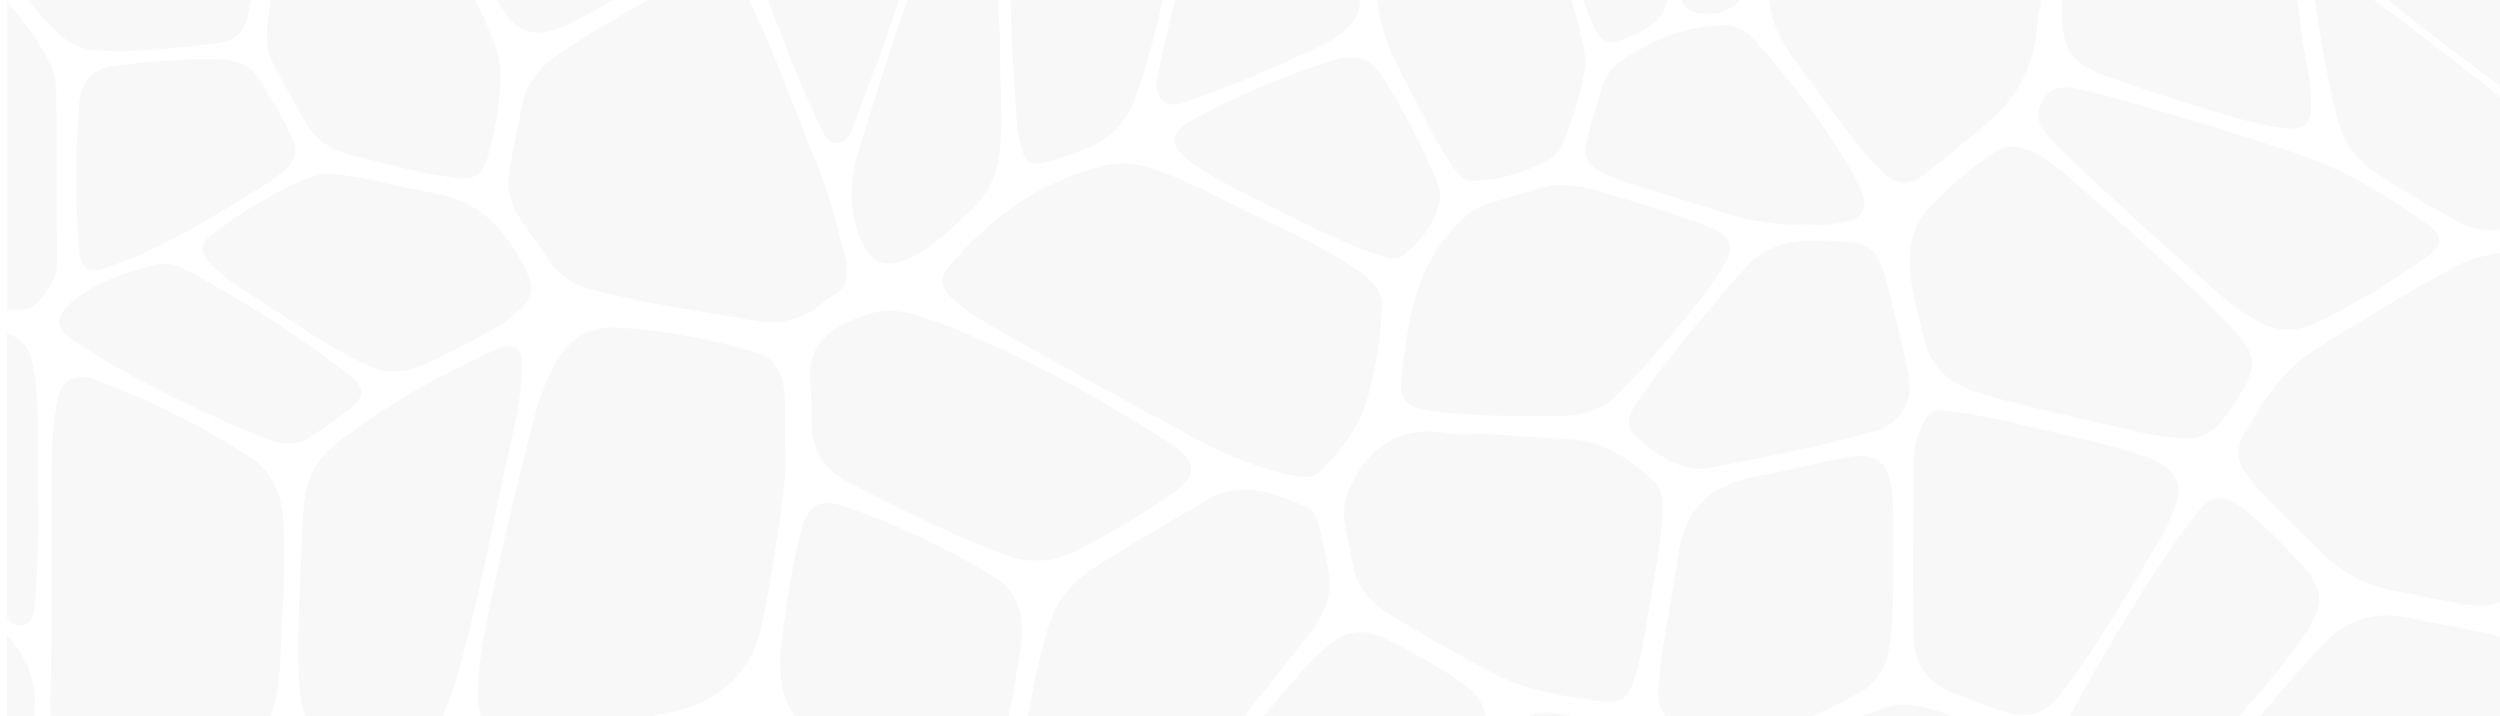<?xml version="1.0" encoding="utf-8"?>
<!-- Generator: Adobe Illustrator 25.2.3, SVG Export Plug-In . SVG Version: 6.00 Build 0)  -->
<svg version="1.1" id="Layer_1" xmlns="http://www.w3.org/2000/svg" xmlns:xlink="http://www.w3.org/1999/xlink" x="0px" y="0px"
	 viewBox="0 0 1920 550" style="enable-background:new 0 0 1920 550;" xml:space="preserve">
<style type="text/css">
	.st0{opacity:3.000000e-02;clip-path:url(#SVGID_2_);}
</style>
<g>
	<defs>
		<rect id="SVGID_1_" width="1920" height="550"/>
	</defs>
	<clipPath id="SVGID_2_">
		<use xlink:href="#SVGID_1_"  style="overflow:visible;"/>
	</clipPath>
	<g class="st0">
		<g>
			<path d="M106.5,1017.9c-30.4-21.7-64-38.2-101-49.6v49.6H106.5z"/>
			<path d="M1921,0h-87c28.4,22.9,57.7,45,87,66.9V0z"/>
			<path d="M602.8,337.7c2.3,28.1-3.2,55.6-7.2,83.1c-2.7,18.5-6.2,36.8-9.7,55.1c-6.8,36.2-27.6,60.8-67,70.1
				c-40.1,9.5-80.3,18-121.8,19.4c-19.6,0.7-29.6-9.3-30-27.7c-0.6-31.4,6.9-61.8,13.4-92.2c8.8-41,18.8-81.7,29.1-122.4
				c4.4-17.5,10.6-34.7,20.9-50.1c9.7-14.5,23.7-22.3,42.1-21.5c36.6,1.7,72.1,8.9,107,18.8c19.1,5.5,22.3,20,23,35.7
				C603.1,316.6,602.8,327.2,602.8,337.7z"/>
			<path d="M1061,244.5c-1.9,21.9-5.5,43.8-11.9,64.9c-6.1,20.2-19.9,36.8-34.7,52.3c-4.9,5.1-11.4,5.4-18.5,4
				c-28.5-5.5-54.6-16.2-79.6-29.9c-51.6-28-103.4-55.8-154.2-85.1c-11.1-6.4-22-13-31.1-21.8c-9.1-8.9-9.5-15.6-1.4-25.2
				c30.8-36.4,68.4-63.7,117.2-76.2c13.6-3.5,26.3-2.3,39.1,2.2c23.4,8.2,45.3,19.4,67.2,30.4c30.6,15.4,62.5,28.6,90.4,48.2
				C1059.4,219.4,1062.5,226.2,1061,244.5z"/>
			<path d="M649.6,199.5c-6.2-23.5-11.7-47.2-20.9-70c-16.8-41.7-32-84.1-51.1-125c-0.7-1.6-1.5-3-2.2-4.4h-77.8
				c-23.3,12.8-45.9,26.5-68,41.1c-15.1,10-25.8,22.9-28.9,40.7c-2.8,16.2-6.8,32.2-9.4,48.3c-2,12.9-0.2,25.6,7.6,36.9
				c7.6,11.1,15.2,22.1,22.8,33.1c7.8,11.2,18.5,18.5,32.3,22.2c41.2,10.8,83.5,16.6,125.5,24c21.1,3.7,37.9-1.7,53.3-14.4
				c2.6-2.2,5.5-4.1,8.4-5.9c6.8-4.2,9.8-10.1,9.1-17.7C650.2,205.4,650.3,202.3,649.6,199.5z"/>
			<path d="M1358.5,0c1.9,16.1,8.5,31.3,19.8,45.7c2.3,2.9,4.2,6.1,6.4,9c19.4,25.8,36.9,52.9,59.8,76.3
				c11.9,12.2,21.4,12.6,34.7,2.1c15.3-12.1,30.2-24.6,45.2-37c23.7-19.6,37.2-43.9,39.9-73.6c0.7-7.5,2-15,3.3-22.4H1358.5z"/>
			<path d="M104.3,647.4c-0.1-13.5,6.4-23.3,18.1-28.8c48.2-22.6,97.3-41.3,153.3-29.9c13.3,2.7,27.1,3.6,40.3,7.2
				c9.4,2.6,17.2,7.6,20.6,15.7c14.7,34.6,25.7,70.1,25.3,107.7c-0.1,10.3-4.3,20-9.3,29.1c-15.5,28.3-29.3,57.6-50.5,82.8
				c-16.9,20.1-33.2,21.9-55.7,7.8c-9.1-5.7-17.3-12.3-24.7-19.8c-16.7-16.9-33.3-33.8-50.1-50.7c-30.7-31-49.5-68.2-64.6-107.4
				C105.3,656.5,103.9,651.7,104.3,647.4z"/>
			<path d="M1921,638.6c-19.1,9.9-38.2,20.1-57.2,30.2c-20.7,11.1-42.2,21.1-61.1,35c-15,11.1-15.4,16.2-4,30.2
				c16.6,20.2,36.1,37.6,58.3,52.4c21.4,14.2,42.5,28.7,63.9,42.9V638.6z"/>
			<path d="M217.9,457.8c-3,25.4-0.6,52.5-6.1,79.2c-3.3,16.1-11.7,27.7-28,34.2c-28.4,11.2-57.3,21.3-87.4,27.7
				c-7.6,1.6-14.6,0-21.1-3.7c-0.9-0.5-1.8-1.1-2.7-1.5c-24.9-11.6-34.9-29.4-34-56.3c2-59.4,0.6-118.9,1.1-178.4
				c0.2-16.4,0.8-32.8,3.8-49c3.4-18.7,12.8-24.8,31.8-17.6c41.4,15.6,80.7,35.2,117.3,59.2c19.2,12.6,24.7,32,25.2,52.8
				C218.2,421.7,217.9,439.1,217.9,457.8z"/>
			<path d="M56.9,610c-11-9.7-23.6-17.6-38.8-20.6c-4.2-0.8-8.4-1.6-12.6-2.3v146.6c11.6-14.8,22.4-30,32.9-45.5
				c8.6-12.8,16.4-26,22.7-39.9C67,635.1,69.7,621.3,56.9,610z"/>
			<path d="M1921,194.3c-12,1.4-23.5,4.3-34.4,10c-36.6,19.1-71,41.3-106.1,62.5c-27.4,16.6-42.9,42-57.7,67.8
				c-5.7,9.9-4.6,19.7,2,28.9c3.7,5.2,7.4,10.5,11.9,15c16,16.2,32.1,32.2,48.6,48c14.8,14.3,32.8,23.4,53.8,27.3
				c14.8,2.8,29.5,5.9,44.3,8.8c18,3.5,29.8,3.8,37.7-0.9V194.3z"/>
			<path d="M1921,489.5c-2.9-1-6-2-9.1-2.7c-20.4-4.9-41.3-7.7-61.7-12.2c-28.6-6.3-50.1,2.9-68.2,22.6c-2.3,2.5-4.7,4.9-7,7.4
				c-25.7,28.7-50.4,58.3-74.5,88.2c-7,8.7-12.7,18.1-17.6,27.9c-4.4,9-3.3,17.4,3,25c9.9,12,21.1,23,34,32.2
				c11.5,8.3,24.4,12.9,38.2,11.9c16.4,0.2,30.8-4,44.8-9.4c41.1-15.6,79.6-35.8,118.1-56.2V489.5z"/>
			<path d="M1141.3,557.6c-1.4,19.8-8.2,38.5-13.9,57.4c-8.6,28.4-18.4,56.4-30.6,83.7c-4.1,9.1-9.1,17.8-15.3,25.8
				c-15,19.1-32.6,26.7-55.9,18.4c-43.6-15.6-86.3-33.6-118.3-67.6c-15.7-16.7-16.6-22-3.7-40.8c27.3-39.6,59.6-75.6,90.7-112.6
				c8.3-9.8,17.1-19.2,27.3-27.4c12.6-10.2,26.2-11.7,40.9-4.6c21.6,10.4,42.4,22,61.8,35.6C1135.8,533.4,1141.9,543.9,1141.3,557.6
				z"/>
			<path d="M826.8,665.9c2.1,0,4.3,0.3,6.3,0c31.3-4.9,52.2,9.4,68.9,32.2c9.4,12.9,8.5,27.1,6.8,40.9c-5.4,42.7-12,85.3-22.8,127.1
				c-2.9,11.2-7.1,22-13.7,31.9c-8.1,12.1-19.9,18.4-35,18.8c-24.4,0.6-48.9-1.5-71.8-8.3c-33.2-9.9-51.7-33.8-58.4-65.3
				c-6.2-29.4-2.9-57.9,11-85.4c9.6-18.9,17.2-38.8,26.6-57.8c11.3-23,30.3-33.5,56.8-33.3c8.4,0.1,16.9,0,25.3,0
				C826.8,666.4,826.8,666.1,826.8,665.9z"/>
			<path d="M815.5,646.5c-5.3-0.4-10.5-0.6-15.8-1.1c-17.5-1.8-21.8-6-21.3-22.7c0.9-29.4,8.6-57.8,13.7-86.6
				c3.2-18.1,7.5-36.1,12.7-53.8c5.6-19.3,17.2-34.4,34.5-45.7c28.6-18.5,58.4-35.4,87.9-52.7c27.5-16.1,52.1-4.7,76.7,5.7
				c7,3,8.3,11.2,9.9,17.9c2.4,9.9,4.4,19.9,6.4,29.9c3.8,18.5-3,34.3-14.3,48.9c-31.7,41.1-64.5,81.3-98.7,120.5
				C876.8,641.8,864.9,646.2,815.5,646.5z"/>
			<path d="M1331,639.2c0.3-5.4,0.7-13.9,1.4-22.5c1.1-12.4,6-23.1,17.8-29.7c31-17.5,63.5-32.3,97.7-43.5
				c16.8-5.5,32.6-0.1,48.1,5.2c14.5,5,28.6,10.9,43,16.1c24.7,8.8,41.5,26.4,57.6,44.8c6.6,7.6,6.5,15.4,1.3,23.7
				c-9.9,16.2-24.2,28.9-37.1,42.9c-19.7,21.4-39.7,42.6-63.8,60.1c-23.7,17.2-48.9,19.6-76.1,7.7c-21.4-9.4-41.7-20.4-61.8-31.8
				c-17.9-10.1-28.4-24.2-28.2-44.3C1331,659.4,1331,650.9,1331,639.2z"/>
			<path d="M43.6,137.1c-0.1,0-0.2,0-0.3,0c0-22.3,0.2-44.7-0.1-67c-0.1-9.2-2.7-18.3-7.3-26.5c-8.6-15.1-18.9-29-30.3-42.1v236
				c8.2,0.7,16.3,1.7,22.8-4.8c8.8-8.9,15.3-18.8,15.3-31.5C43.5,179.8,43.6,158.4,43.6,137.1z"/>
			<path d="M1137.3,333c26.9,1.7,48.9,3.1,71,4.6c25.2,1.7,43.4,15.9,60.7,30.8c6.3,5.4,8.1,13.5,7.9,21.8
				c-0.7,28.4-7.3,56-11.5,83.9c-2.5,16.2-5.4,32.4-10.5,48.2c-4.4,13.7-10.3,18.3-25.4,16.3c-27.7-3.7-55.5-7.6-80.7-20.6
				c-29.2-15.1-57.7-31.3-85.3-48.8c-12.8-8.1-21.1-19-24-33.4c-2.3-11.3-4.8-22.5-6.7-33.9c-2.2-12.7,1.4-23.8,8-35.6
				c15.7-28.1,38.9-38.6,71.8-33.7C1122.2,334.2,1132.2,333,1137.3,333z"/>
			<path d="M1921,842.4c-13.9-8.6-27.9-17-42.1-25.1c-27.5-15.7-40.4-8.6-43.4,21.5c-3,29.8-1.8,59.7-2.8,90.1
				c1.2,29.3-0.4,59.2,2.4,89h85.9V842.4z"/>
			<path d="M1676.2,336.6c-23.6-1.3-46.1-7.9-68.9-13c-29.7-6.7-59.4-13.2-88.5-22.1c-22-6.8-35.9-19.3-40.9-40.8
				c-5-21.8-12.2-43.2-11.1-65.9c0.7-13.3,5.3-25.1,14.6-35.1c14.8-15.9,31.5-30,49.7-42.4c8.6-5.8,17.3-5.8,26.8-1.9
				c12.2,5,22,13,31.5,21.2c40.5,35.1,80.5,70.7,118.1,108.5c28.1,28.2,28.3,34.8,6.5,67.8C1705.2,326.1,1695.8,338.4,1676.2,336.6z
				"/>
			<path d="M312.1,570.5c-24.7-1.5-42-3.9-59-8c-14.6-3.5-20.8-12.4-22.5-28.5c-3.8-37.8-0.1-75.5,1-113.2c0.4-13.7,0.6-27.5,3-41.2
				c2.8-15.6,10.1-28.2,23.1-38.5c37-29.2,78.4-52,121.6-71.9c15.3-7.1,22-3.1,21.6,12.7c-0.5,26.4-7.3,51.9-12.9,77.5
				c-12.3,56.8-22.9,113.9-39.9,169.6c-2,6.6-4.8,13-7.5,19.4C334.4,563.6,323.2,571.9,312.1,570.5z"/>
			<path d="M381.6,0c1.8,2.9,3.5,5.8,5.4,8.7c10.7,16.7,23.7,19.9,43.1,12.7c2.6-1,5.1-2,7.6-3.3C449,12.4,460.2,6.3,471.3,0H381.6z
				"/>
			<path d="M795,430.5c-11.9,0.4-22.7-4-33.3-8.2c-37.6-14.9-73.5-33-109.2-51.4c-19.7-10.2-29.7-25.2-29.1-46.5
				c0.2-9.8-0.2-19.8-1.1-29.6c-2.7-30.8,14.7-43.6,44.7-53.6c18.7-6.2,37.2,0.4,54.3,6.8c62,23.2,118.7,55.6,174,90.2
				c26,16.3,25.7,26.9,0.7,43.9c-21.9,14.9-44.9,28.3-68.7,40.4C817.4,427.5,806.8,431.1,795,430.5z"/>
			<path d="M1491.7,315.1c32.3,3.3,59.8,11.1,87.7,17.4c21.8,4.9,43.6,9.9,64.8,16.9c7,2.3,13.8,4.9,19.5,9.4
				c7.9,6.2,11.1,13.6,8.6,23.6c-3.3,13.4-9.8,25.3-16.7,37.1c-21.8,37.5-44,74.8-70.1,109.9c-15.3,20.6-28.4,24-53.4,14.9
				c-9.2-3.3-18.1-7.3-27.4-10.2c-24.2-7.7-35.1-24.2-35.2-47.2c-0.3-44.7-0.2-89.4,0.3-134.1c0.1-8.8,2.5-17.4,6.1-25.8
				C1479.7,318.5,1485.1,313.7,1491.7,315.1z"/>
			<path d="M1737.8,1017.9c0.3-1.3,0.5-2.6,0.7-4c1.1-9.2,0.7-18.4-0.6-27.6c-6.6-45.6-16.4-90.6-25.2-135.9
				c-2.8-14.2-5.7-28.5-10.9-42.1c-4.3-11.3-10.1-14.3-19.5-9.8c-14.7,7-29.2,14.4-41.4,25.2c-18.9,16.7-37.1,34.1-55,51.8
				c-7.1,7-12.6,15-15.6,24.3c-10.5,31.9-15,64.8-16.9,98c-0.5,9.5,0.8,15.6,5.1,20.1H1737.8z"/>
			<path d="M1168.6,319.5c-23.9-0.2-47.8-0.6-71.5-4.2c-16.6-2.5-22.8-8.3-21-23.8c4.9-41.4,9.6-83.1,40.7-116.8
				c7.5-8.1,15.2-15.4,26.5-18.6c13.4-3.9,26.8-7.7,40.1-11.7c15.2-4.5,30-1.6,44.5,2.6c27.5,8,55,15.8,81.6,26.1
				c20.9,8.1,24.1,15.5,12.6,33.9c-15.9,25.3-36.6,47.4-55.7,70.5c-6.9,8.3-15.1,15.6-22.4,23.5c-11.6,12.5-26.3,18.3-43.7,18.5
				C1189.6,319.7,1179.1,319.6,1168.6,319.5z"/>
			<path d="M1764.2,0h-180.4c-0.1,0.9-0.2,1.9-0.3,2.7c-0.9,34.8,6.2,45.5,34,55.7c21.9,8,44.1,15.4,66.5,22.1
				c22.4,6.7,44.6,14.4,68,17.7c17.4,2.4,23.4-2.8,23.1-19.3c-0.4-20.5-6.6-40.3-8.4-60.5C1766.2,12.2,1765.3,6.1,1764.2,0z"/>
			<path d="M599.2,503.8c2.9-27.7,7.4-62.1,16-96c5.3-21.1,14.5-25.7,36.2-18c38.8,13.8,75.7,31.4,110.7,52.3
				c21.5,12.8,25,33.3,21.8,54.8c-5.1,34.7-11.6,69.2-20.6,103.3c-8.6,32.6-22.9,38.5-53.1,20.8c-31-18.2-60.5-38.3-88-60.8
				C603.1,544.7,599.1,534.1,599.2,503.8z"/>
			<path d="M1454.2,428.2c-0.3,26.3,0.5,49.9-4.1,73.4c-2.6,13.5-10.3,23.9-22.6,30.6c-27.9,15.1-57.1,28-87.2,39
				c-12.5,4.6-23.9,3.4-35-3.2c-5.6-3.4-11.3-6.7-16.9-10c-10.9-6.3-15.7-15.7-14.9-27.4c2.2-35.1,10.7-69.4,15.4-104.2
				c4.8-35.2,24.6-54.3,61.6-60.9c23.3-4.1,46.2-10.6,69.7-14.6c19.4-3.3,28.9,3.5,32.1,21.9
				C1455.5,392.1,1453.4,411.5,1454.2,428.2z"/>
			<path d="M751.9,1017.9c0-17,0.2-34-0.1-51c-0.2-10.8-1.1-21.7-3.6-32.3c-3.1-12.6-13.3-19.6-24.9-23.4
				c-9.9-3.3-15.5,5.4-21.5,11.3c-2.4,2.4-4.9,4.8-7,7.3c-24.4,28.9-48,58.4-71.3,88.1H751.9z"/>
			<path d="M620.1,782.5c-20-0.1-40-1-60-2c-16.9-0.9-33-14.6-30.1-32c7.5-46,14.6-92.1,28.1-137.1c0.9-2.8,2-5.6,3.2-8.3
				c13-29.4,31.5-36.4,61.6-21.5c35.6,17.5,67.3,40.3,97.2,65.4c12.4,10.4,16.1,23.7,11.6,37.6c-9.1,28.3-20.8,55.7-36.8,81.4
				c-6.6,10.6-17,15.2-29.5,16.4C650.3,783.7,635.2,782.4,620.1,782.5z"/>
			<path d="M1207,0h-149.3c0.3,2.2,0.6,4.4,1,6.6c3,19.8,10.9,37.9,20.5,55.5c11.8,21.6,21.7,44.1,35.7,64.7
				c4,5.9,8.9,12.4,16.9,12.1c22-1,42.6-6.9,61-18.6c3-1.9,5.6-5.3,7-8.5c8.6-20.8,15.2-42.2,18-64.3c-0.6-4.2-0.9-8.1-1.7-12
				C1213.6,23.6,1210.5,11.7,1207,0z"/>
			<path d="M365.3,0H207.8c-0.1,0.7-0.2,1.5-0.3,2.2c-1.8,16-5.9,31.9,2.6,47.3c8.1,14.6,16,29.2,24.1,43.8
				c7.4,13.3,19.3,21.6,34.5,25.6c26,6.9,52.1,13.4,78.8,17.5c16.2,2.5,23.1-1.4,27.2-16c5.2-18.8,8.6-37.9,9.7-57.3
				c0.7-11-1.4-21.6-5.5-31.9C374.7,20.7,370.1,10.3,365.3,0z"/>
			<path d="M1123.5,1017.9c-11.5-18.3-24-36-37.8-52.9c-12.9-15.8-21.7-18.4-40.9-10.6c-28.3,11.6-55.5,25.2-81.8,40.4
				c-10.4,6-17.7,13.6-21.7,23H1123.5z"/>
			<path d="M1313.5,652.2c-0.5,10.1-0.9,21.6-1.6,33.1c-1.2,18.8-11.7,31.1-31.1,34.6c-46.5,8.4-93.3,15.3-140.5,19.5
				c-22.9,2-31.8-7.3-26.9-28.2c11.3-48.5,27.8-95.6,46-142.2c8-20.3,18.1-24.7,41.1-20.4c14.1,2.6,28.2,5.4,42.3,8.1
				c21.9,4.3,39.6,16.4,57.6,27.8c12,7.6,12.7,19.9,13.2,31.7C1313.9,627.9,1313.5,639.4,1313.5,652.2z"/>
			<path d="M1286.4,945.5c14.9,24.7,31.1,48.6,47.6,72.4h167c-1.9-3.4-4.3-7-7.2-11c-18.6-25.2-39.4-48.8-59.8-72.6
				c-11.6-13.5-25.1-24.9-43.8-29.2c-26-6-52.3-9.6-79.6-11.5c-3.9,0.3-8.5,0.2-13,1c-19.2,3.1-27,15.8-20.3,33.2
				C1279.7,933.9,1282.9,939.8,1286.4,945.5z"/>
			<path d="M364.3,1017.9c23.6-9.9,47.1-20.1,70.1-31.3c16-7.8,18.9-15.1,13.2-30.7c-2.3-6.4-7.5-10.1-13.4-13.2
				c-29.5-15.5-60.3-28.3-91.6-40.2c-12.9-4.9-26.5-9.2-40.9-8.2c-20.7,1.4-36.1,11.9-48.9,26.2c-27.1,30.2-48.6,64-70.5,97.4H364.3
				z"/>
			<path d="M477,1017.9c-14.6-16.4-25-18.9-48-12.3c-12.4,3.6-24.5,7.8-36.4,12.3H477z"/>
			<path d="M1757.1,253c-10.4,0.6-19.1-3.8-27.5-8.7c-12-7-22.4-15.9-32.6-24.9c-38.3-33.8-76.4-67.9-113-103.4
				c-4.4-4.3-8.4-8.8-12.4-13.4c-7.1-8.2-8.4-16.4-2.2-26.2c6.1-9.6,14.7-10.5,24.4-8.5c13,2.7,25.9,6,38.6,9.6
				c45.2,13.1,90.3,26.6,134.9,41.6c35.8,12.1,66.5,32.4,96.8,53.1c12.3,8.4,12.4,15.8,0.3,24.6c-27.5,20-56.9,37.3-87.8,52.2
				C1770.5,251.9,1763.9,253.3,1757.1,253z"/>
			<path d="M123.9,739.4c-6-25.3-19.8-47.7-32.6-70.2c-5.9-10.4-12.8-10.6-20.3-1.3c-22.6,28.1-44.5,56.7-59.8,89
				c-2.4,5-4.2,10.2-5.7,15.5v171.3c3.3,3.1,7.5,5.7,12.7,7.6c7.5,2.8,14.9,5.8,22.4,8.6c28.6,10.9,35.6,7.8,44.7-19.9
				c0.2-0.6,0.4-1.3,0.6-1.9c14-46.5,23.9-93.8,33.9-141.1C123.8,778,128.5,758.9,123.9,739.4z"/>
			<path d="M920.8,1017.9c-3.3-15.7-9.6-30.7-22.1-44c-5.8-6.2-10.5-13.2-15.9-19.6c-6.7-8-15.4-13.6-26.2-15.5
				c-20-3.4-40.1-6.6-60.5-7.1c-20.3-0.5-25.9,3.9-27.6,22.7c-1.9,21.2-2.6,42.3-2.3,63.5H920.8z"/>
			<path d="M1735.2,919.5c6.7,32.9,11.8,66,21,98.4h61.6c2.2-31.6,2.5-62.5,3.1-88.2c-0.1-46,0.5-85.1-1.9-124.1
				c-1.9-30.8-18.3-53.2-45-69.4c-17.8-10.8-36.2-4.7-46.8,12.5c-14.4,23.3-15.2,47.8-10.3,73.3
				C1723.1,854.5,1728.6,887.1,1735.2,919.5z"/>
			<path d="M1397.3,185c40.2,0,44.2,3.1,52.9,36.6c5.8,22.6,11.5,45.2,15.8,68.2c3.6,19.1-6.5,35.8-26.3,41.3
				c-41.3,11.5-83.4,20.1-125.7,28.1c-17.5,3.3-31.3-3.8-44.5-13.4c-22.2-16.1-24-21.1-8.3-42.8c24-33.3,50.8-64.5,77.7-95.8
				C1355,188.5,1376.6,183.4,1397.3,185z"/>
			<path d="M257.1,133.9c25.6,1.9,49.8,10.2,74.9,14.2c39.6,6.3,59.1,32.2,73.7,63.3c4.4,9.4,2.5,18.1-5.3,25.3
				c-4.7,4.4-9.7,8.7-15.2,12.1c-19.1,11.6-39,21.9-59.6,31.3c-14.6,6.6-28.6,7-43.3,0.4c-29.3-13.1-54.7-31.9-81.3-49
				c-13.6-8.7-27.6-17-38.9-28.5c-8.9-9-8.9-15.8,1.3-23.5c21.1-15.9,43.8-29.6,68.2-40.7C239.4,135.2,247.9,132.8,257.1,133.9z"/>
			<path d="M1587.5,560.8c-0.3-6.6,3.2-13.3,6.7-19.6c27.7-49.5,56.2-98.5,90.6-144.3c13.4-17.9,23.2-18.7,40.4-4.5
				c16.6,13.7,31.6,29,45.6,45.1c12.9,14.8,13.6,26.8,3.3,43.5c-14.8,24-34,45.1-52.4,66.6c-18.2,21.3-34.8,43.8-55,63.5
				c-12.2,11.9-17.1,13-32.1,4.6c-18.5-10.2-31.8-25.6-44.1-41.7C1587.6,570.5,1587.1,566.1,1587.5,560.8z"/>
			<path d="M477.4,986.9c7.1,10.3,14.1,20.7,21.2,31h114.6c29.4-35.2,56.8-71.8,83.8-108.6c3.1-4.2,4.9-9.5,6.2-14.5
				c2.8-11.3-7.8-26.4-20.2-26.6c-2.8,0.6-7.7,1.4-12.3,2.8c-54.1,16.5-106.3,37.7-158.9,57.8c-11.7,4.5-23.1,9.7-33.7,16.2
				c-6.9,4.2-9.7,9.8-8.5,17.6C470.7,971.2,472.4,979.6,477.4,986.9z"/>
			<path d="M508.3,568.7c28-1.3,37.2,6.7,34.3,29.6C537.3,640.3,529,681.9,518,723c-1,3.8-2.6,7.5-4.3,11.1
				c-6,12.4-13.6,16.7-27.7,13.9c-25.4-5-50.1-12.5-74-22.2c-17-6.9-27-19.6-32.5-35.6c-7.4-21.2-13-42.9-16.9-64.9
				c-3.7-20.9,2-29.9,24.3-35.8c33.1-8.9,67.2-13.3,101.2-18.4C495.9,569.9,503.9,569.2,508.3,568.7z"/>
			<path d="M1323.2,1017.9c-12.8-19.1-26.1-38-42.1-55c-14.9-15.9-26.1-16.5-43.6-3.3c-23.6,17.9-45,37.9-66,58.3H1323.2z"/>
			<path d="M590,0c11.2,31.3,23.6,62.3,37.8,92.6c3.3,7.1,6.3,17.3,15,17.2c8.8-0.1,11.5-10.4,14.3-17.7
				C668.8,61.6,680.4,31,690.4,0H590z"/>
			<path d="M109.2,996.5c7.7,6.2,15.7,12.1,24,17.6c2.3,1.5,4.4,2.8,6.3,3.9h21.1c2.5-1.8,5.2-4.3,8.4-7.6c1.7-1.7,3.3-3.5,4.7-5.3
				c23-29,44-59.4,63.6-90.4c16.8-26.5,15.5-42-5.7-65.4c-16.5-18.3-33.9-36-51.2-53.7c-5.9-6-12.5-11.6-19.5-16.5
				c-10.2-7.2-17-5.5-23,4.9c-3.5,6.1-5.8,12.7-7.7,19.3c-8.1,27.9-14.4,56.1-20.8,84.3c-6,26.3-12.7,52.5-14.4,79.5
				C94.9,979.5,98.7,988.1,109.2,996.5z"/>
			<path d="M1283.8,771.8c-1.7,19.8-5.3,44.8-11.6,69.4c-5.7,22.4-17.5,31.5-41.9,30.4c-42-1.8-82.6-10.6-122.3-23.2
				c-18.2-5.8-27.5-18.3-30.4-35.7c-1-5.8-1.9-11.7-3.1-17.5c-4-19.8,0.7-27.7,21.6-33.6c26-7.3,52.9-10,79.6-13.8
				c23.6-3.3,47.3-6,70.9-9c2.1-0.3,4.2-0.5,6.3-0.7C1277.1,736.6,1285.2,744,1283.8,771.8z"/>
			<path d="M1643.4,796.7c-19.6-2.1-38.8-6.1-57.9-10.2c-18.8-4.1-37.5-8.5-56-13.5c-23.9-6.5-26.8-15-11.6-33.7
				c16.3-20.2,35-38.6,53.2-57.3c13.5-13.9,27.3-27.4,41.3-40.8c10.7-10.2,16-10.7,30-4.5c6.4,2.9,12.3,6.4,17.3,11
				c16.5,15.3,32.7,30.8,49.4,45.9c12.9,11.7,16.3,24.7,8.2,40.1c-3.7,7.1-7.1,14.3-10.2,21.6c-10.3,24.4-33.2,33.3-57.3,40.5
				C1647.7,796.4,1645.5,796.4,1643.4,796.7z"/>
			<path d="M768.2,34.4C767.6,24,767,12.3,766.4,0h-69.5c-13.4,38.9-26.1,78.1-38,117.5c-6.4,21.3-6.8,42.7,1,64
				c7.7,20.8,20.6,25.9,41.2,15.6c17.1-8.5,29.5-22.1,43.2-34.2c15.6-13.9,22.4-31,24-50.9C770.2,88.3,767.6,64.7,768.2,34.4z"/>
			<path d="M1386.3,172.5c-20.2,0.5-39.9-2.1-59.1-8.1c-26.3-8.2-52.6-16.4-78.9-24.6c-2-0.6-4-1.3-5.9-2.1
				c-25.4-9.8-28.3-15.1-21.2-39.7c0.6-2.2,1.1-4.5,1.9-6.6c5.8-15.6,5.9-34.2,22-44.7c23.5-15.4,49-27,78.7-27.4
				c9.1-0.1,16.6,3.4,22.2,9.7c30.1,34,57.8,69.6,79.6,108.8c12.8,23.1,6.2,32.6-21.4,34.6C1398.2,172.9,1392.2,172.5,1386.3,172.5z
				"/>
			<path d="M776.2,0c0.4,30.5,2.6,60.9,4.5,91.3c0.5,7.8,2.1,15.6,4.1,23.3c2.7,10.3,7.7,12.8,18.6,10.1
				c10.2-2.5,19.8-6.5,29.6-10.2c19.2-7.1,31.6-19.9,38.4-37.9c9.5-25,15.5-50.8,21.6-76.6H776.2z"/>
			<path d="M1921,75.3c-32-25.8-64.7-50.8-97.8-75.3h-45.4c4.4,30.1,9.6,60,16.8,89.6c4.2,17.3,13.2,31.7,28.8,42.1
				c21.4,14.3,43.6,27.6,66.6,39.6c8.3,4.3,17,6,26.3,5.4c1.6-0.1,3.1-0.3,4.7-0.4V75.3z"/>
			<path d="M902.4,0c-4.2,17.1-8.2,34.1-11.9,51.3c-1.8,8.6-5.4,19.4,3,26.1c7.9,6.3,17.6,0.6,25.9-2.3
				c31.1-10.6,60.8-24.1,90.5-37.7c19.6-9,35.4-21,34.5-37.4H902.4z"/>
			<path d="M58.9,134.6c-1-17.1,1-35.1,1.8-53.2C61.6,62.2,71,52.2,91.2,50c25.8-2.8,51.6-5.1,77.7-4.4c14.1,0.3,25.2,6,32,17.4
				c8.2,13.7,15.9,27.6,23.2,41.7c4.9,9.4,3.6,18.2-5.2,25.8c-6,5.2-12.4,9.6-19.2,13.7c-34.9,21.4-69.2,43.6-108.4,57.8
				c-2,0.7-3.8,1.6-5.8,2.3c-18.4,6.5-23.7,3.2-25-15.6C59.3,171,58.4,153.3,58.9,134.6z"/>
			<path d="M1106.2,152.7c-3.4,17.5-13.9,31.4-27.7,42.8c-5.9,4.9-14,2.4-21.1-0.1c-35.1-12.1-67.1-30-99.9-46.3
				c-15.2-7.5-30.5-15.1-43.8-25.3c-16.1-12.4-15.8-22.3,2.4-32c33.8-18.1,69.3-33.4,106.3-45c20.2-6.3,30.8-1.9,41.4,15.2
				c14.4,23.3,26.8,47.6,37.9,72.5C1104.2,140.3,1106.2,146.2,1106.2,152.7z"/>
			<path d="M1063.9,816.8c2.3,19.9-7.3,26.6-18.7,31.1c-22.9,9.1-46,17.9-69.3,26.2c-14.7,5.3-29.6,10.3-44.8,14.2
				c-20.7,5.4-29.4-1.8-27.5-21.8c3.5-38.3,10.7-76.1,18.2-113.8c0.6-3.2,1.8-6.3,2.9-9.5c6.5-18.3,14.5-22,33.1-14.5
				c28.4,11.4,55.2,25.9,81.7,40.7C1061.3,781.5,1061.2,803,1063.9,816.8z"/>
			<path d="M1551.7,911.5c-2.9,27.2-6.1,55.2-13.5,82.7c-0.7,2.5-1.6,5-2.8,7.4c-5.1,10.9-10.8,12.4-21.2,5.3
				c-4.5-3.1-8.8-6.6-12.6-10.5c-21.7-22.5-40.2-47.3-59.9-71.3c-15.5-18.8-18.3-38.9-10.4-61.2c7.7-21.8,14.4-44,21.6-65.9
				c3.4-10.3,9.7-12.7,20-7.7c10.2,5,17.5,12.9,24.7,21.1c16.9,19.5,31.4,40.3,44.7,62C1549.4,885.1,1551.6,897.6,1551.7,911.5z"/>
			<path d="M600.6,796.1c21.1-0.9,42.2,1.3,63.2,2.4c13.7,0.7,22.7,5.4,24,20.5c2.2,26.1,0.8,31.9-24.4,42.7
				c-54.6,23.3-110.5,43.7-167.1,62.4c-23.2,7.7-27.5,3.1-23.5-19.5c3.8-21.6,12.6-40.8,27.5-57.7c9.8-11.2,19.2-22.7,29-33.8
				c10.2-11.6,23.5-17.3,39.7-17C579.5,796.2,590.1,796.1,600.6,796.1z"/>
			<path d="M1080.8,915.1c1.6-12,3.1-24.1,5-36.1c1.5-9.5,7.2-14.3,17.9-14.2c24.5,0,47.9,6,71.7,10.2c21.7,3.9,43.1,8.9,64.7,13.2
				c21.6,4.3,24.4,10.4,15.9,33.2c-2.5,6.6-8.3,11.3-13.5,16.2c-23.5,22.2-47.5,43.9-72.6,64.4c-3.7,3-7.9,5.5-12,7.9
				c-8.4,4.7-16.7,3.9-22.8-3.1c-19.5-22.4-37.3-46-50.5-72.4C1081.7,928.5,1080.8,921.8,1080.8,915.1z"/>
			<path d="M221.6,340.5c-7.2,0.4-14-1.8-20.3-4.5c-49.3-20.8-97.5-43.7-142.2-72.5c-17.4-11.2-18.3-20.1-2.1-32.9
				c18.5-14.5,41.1-22.4,64.5-27.5c6.7-1.4,14.1,0.4,20.4,3.7c43.6,22.9,84.5,49.6,123.3,78.9c17.3,13.1,16.3,18.9-1.4,32.2
				c-8.2,6.2-16.7,11.9-25.3,17.7C233.5,339.2,227.8,340.7,221.6,340.5z"/>
			<path d="M7.7,490.2c-0.8-0.9-1.5-1.8-2.3-2.7v84.1c20.2,1,21.4-3.4,21.2-29.5C28.1,524.4,21.2,506.5,7.7,490.2z"/>
			<path d="M29.1,366.5c-0.4-23.8,2-55.7-4.1-87.2c-2.3-12-8.3-19.5-19.5-23.3v219c3.4,3.8,7.5,6.9,13.2,4.9
				c8.8-3.1,7.5-12.6,8.2-19.7C29.9,431.6,29.3,403,29.1,366.5z"/>
			<path d="M462.2,884.8c-0.6,10.2-2.4,20.2-4.9,30.1c-2.3,9.2-7.8,13.3-18.4,11.4c-6.3-1.1-12.4-2.6-18.1-5
				c-28.6-11.8-57.4-23.2-84.7-37.4c-23.2-12-26.7-22.4-16.1-45.3c12.1-26,27-50.5,43.2-74.4c2.2-3.3,4.9-6.5,7.7-9.3
				c6.3-6.2,13.1-7,20.5-1.3c3.9,3,6.9,6.5,9.5,10.4c20.6,31.3,40,63.3,56.5,96.7C461.1,868.5,462.6,876.4,462.2,884.8z"/>
			<path d="M21.2,0c7.8,9.6,16.3,18.7,25.6,27.3C54,34,62.7,37.9,72.9,38.6c31.7,2.1,63-1.8,94.3-5.4c12.8-1.5,20.8-8.7,23.1-21
				c0.8-4.1,1.7-8.1,2.5-12.2H21.2z"/>
			<path d="M1290.3,832c2.3-28.2,7.3-60.6,13.6-92.9c0.7-3.5,2.1-7,3.5-10.3c7.5-16.9,15.1-19.9,32.4-11.6
				c31.5,15.1,62.4,31.5,92.6,48.8c18.6,10.7,18.3,24.6-0.6,35.6c-35.1,20.6-72.1,38.1-109.6,54.4c-0.3,0.1-0.6,0.3-0.9,0.4
				C1297.3,865.6,1289.5,860.6,1290.3,832z"/>
			<path d="M1070.2,879c-0.7,9.6-1.2,17.8-2,25.9c-1.6,15.9-10.2,27.2-25.1,35.3c-28.9,15.6-58,30.8-88.5,43.4
				c-19.2,8-26.4,6.4-39-8.9c-9-10.9-17.5-22.2-25.5-33.8c-7.9-11.4-5.1-20.6,7.3-28.2c6.8-4.1,14.4-6.8,21.9-9.6
				c33.9-12.7,67.9-25.1,102.6-35.6c8-2.4,16.3-4.1,24.5-5.5C1063.3,859.1,1070.2,864.6,1070.2,879z"/>
			<path d="M1215.7,0c1.5,3.7,2.9,7.5,4.5,11.2c10.3,25.3,13.9,25.6,39.8,13c11.9-5.8,18.9-13.5,20.4-24.3H1215.7z"/>
			<path d="M1291.4,0c1.7,4.5,4.4,7.7,9,9.1c13.6,4.2,27.5,0.2,36-9.1H1291.4z"/>
			<path d="M411.9,739.2c4.8,1,9.7,1.6,14.3,3c25.1,7.4,50.1,15,75.1,22.7c4,1.2,8,2.7,11.6,4.6c18.8,9.9,21.1,18.8,9,35.3
				c-10.8,14.6-21.9,29-34.6,42.3c-10.9,11.3-16.2,11.5-25.8-0.6c-19.1-24.1-32.5-51.4-47.8-77.6c-3.9-6.6-7.8-13.2-9.5-20.8
				C403,742.3,404.9,739.1,411.9,739.2z"/>
			<path d="M1514.3,781.8c25.9,2.4,53.8,10.5,82.1,16.7c8.9,1.9,17.5,4.4,25.8,8.2c7.3,3.3,9.4,8.7,4.4,14.3
				c-16.4,18.4-32.8,36.7-54.7,49.8c-7,4.2-13.8,2.8-18.9-2.7c-20.4-22.2-37.8-46.4-52.1-72.4C1495,785.1,1498.4,781.4,1514.3,781.8
				z"/>
			<path d="M1387.5,891.7c-23-2.4-47.3-5.6-71.2-10.8c-3.1-0.7-6.8-1.2-7.6-4.5c-0.8-3.4,2.7-5.2,5.1-6.8
				c13.2-9.3,28.1-16.1,42.7-23.2c19.8-9.8,39.3-20.4,60.1-28.3c4.7-1.8,10.5-5.1,14.9-1.6c4.5,3.5,1.5,9.2,0.3,13.9
				c-3.8,14.7-8.4,29.1-14.1,43.2C1412,887.3,1404.6,891.7,1387.5,891.7z"/>
		</g>
	</g>
</g>
</svg>
